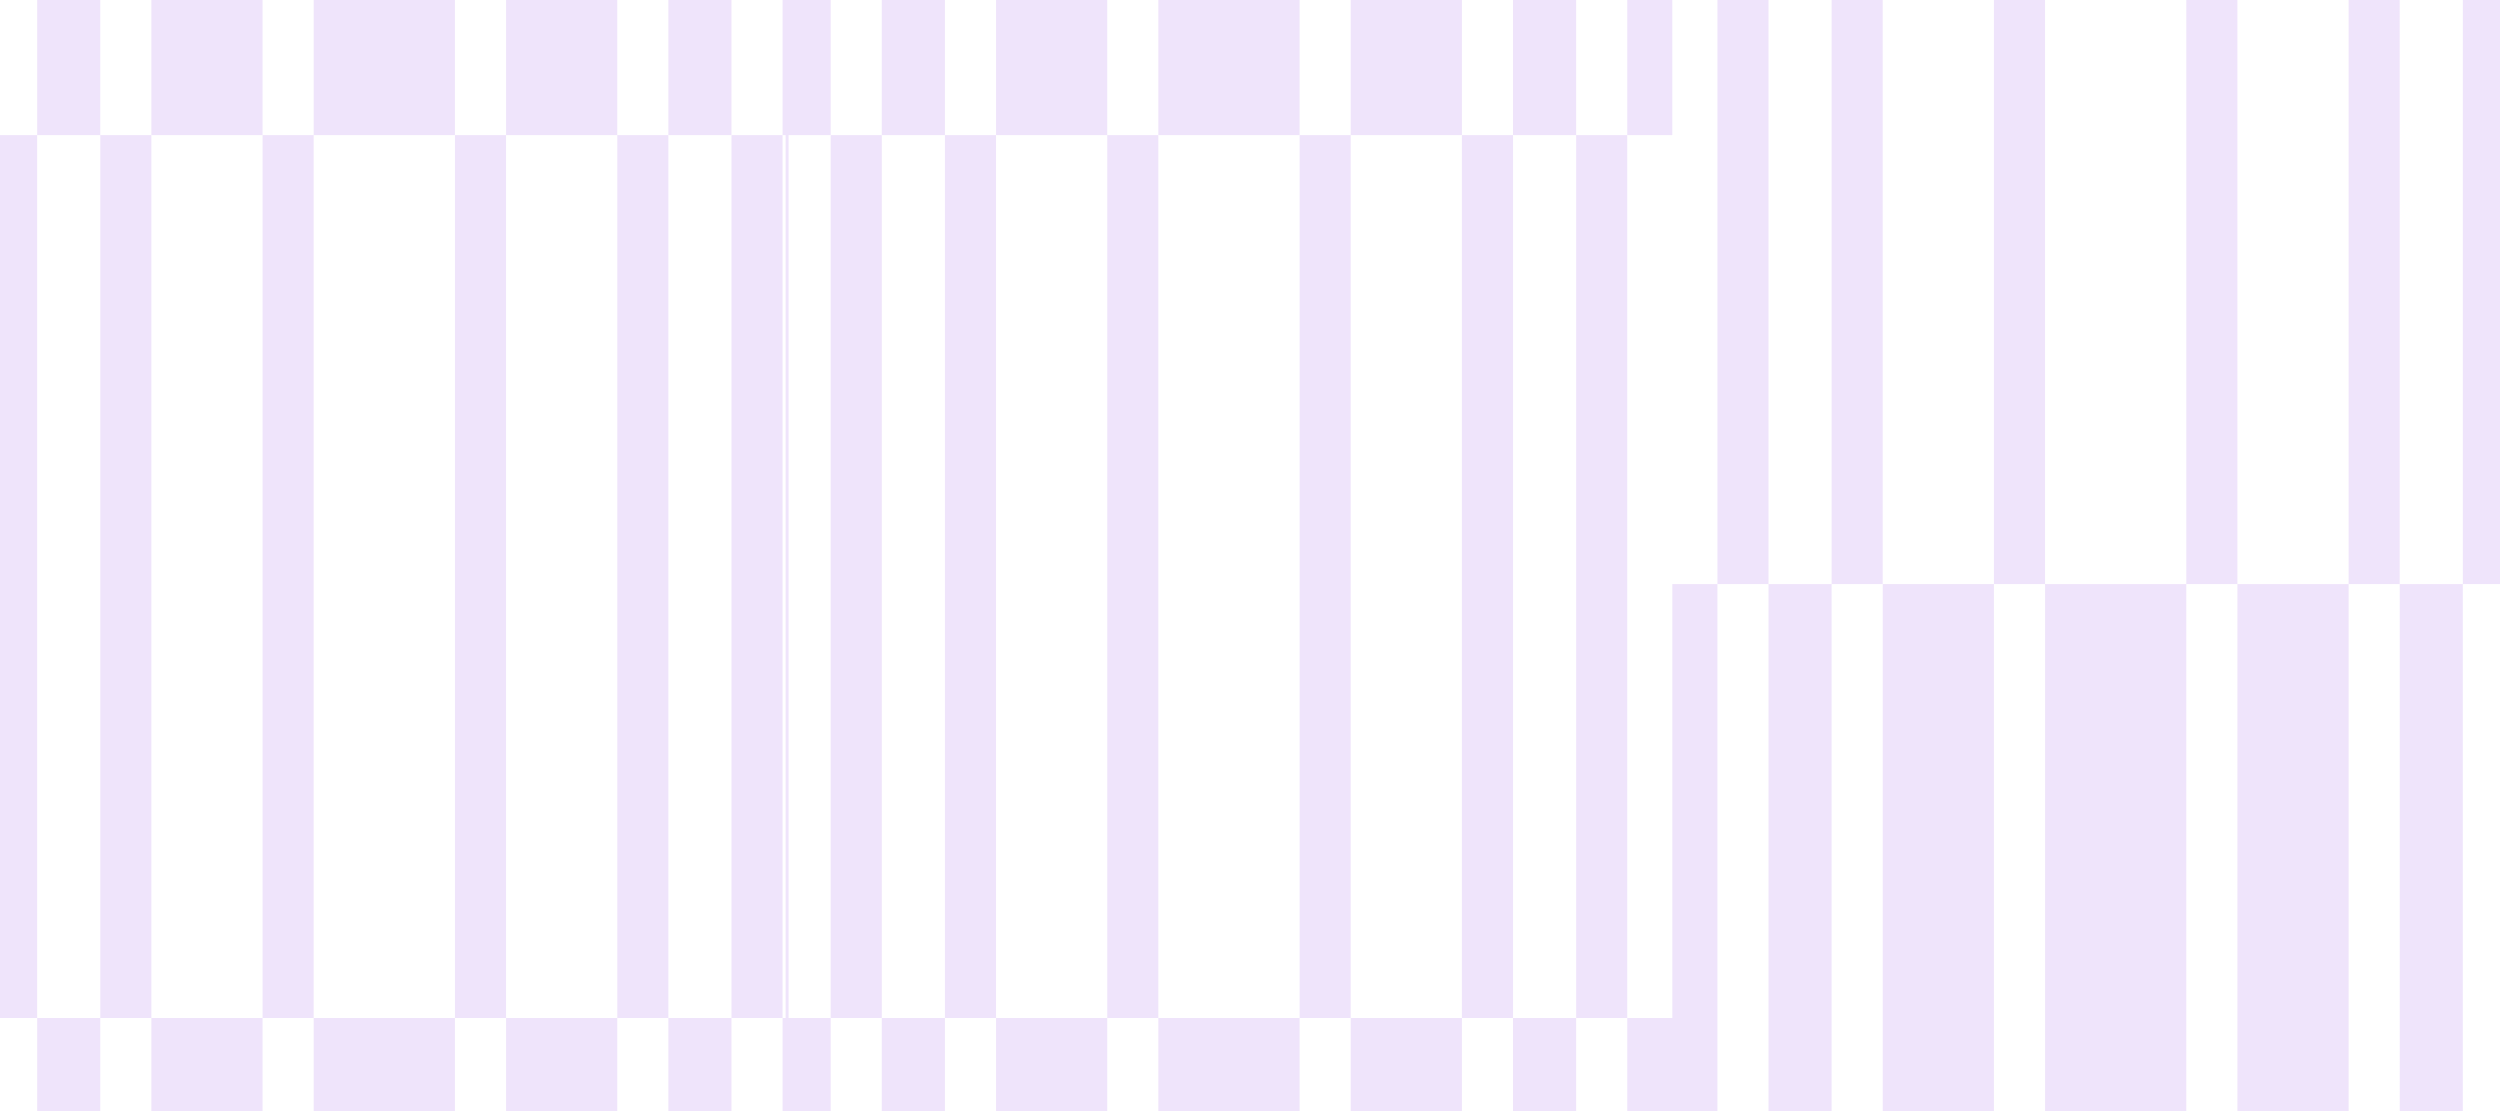 <svg xmlns="http://www.w3.org/2000/svg" fill="none" viewBox="0 0 1440 640" height="640" width="1440">
<g opacity="0.2" style="mix-blend-mode:multiply">
<path fill="#B17AE9" d="M1448.03 336.415L1472.27 336.415L1472.27 -172.138L1448.03 -172.138L1448.03 -255.167L1474 -255.167L1474 669.395L1448.03 669.395L1448.03 336.415Z"></path>
<path fill="#B17AE9" d="M1382.24 -255.167L1418.6 -255.167L1418.6 -172.138L1382.24 -172.138L1382.24 -255.167Z"></path>
<path fill="#B17AE9" d="M1288.75 -255.167L1352.81 -255.167L1352.81 -172.138L1288.75 -172.138L1288.75 -255.167Z"></path>
<path fill="#B17AE9" d="M1177.94 -255.167L1259.31 -255.167L1259.31 -172.138L1177.94 -172.138L1177.94 -255.167Z"></path>
<path fill="#B17AE9" d="M1084.45 -255.167L1148.51 -255.167L1148.51 -172.138L1084.45 -172.138L1084.45 -255.167Z"></path>
<path fill="#B17AE9" d="M1018.66 -255.167L1055.02 -255.167L1055.02 -172.138L1018.66 -172.138L1018.66 -255.167Z"></path>
<path fill="#B17AE9" d="M937.285 -255.167L989.226 -255.167L989.226 -172.138L963.255 -172.138L963.255 77.813L937.285 77.813L937.285 -255.167Z"></path>
<path fill="#B17AE9" d="M871.495 -255.167L907.852 -255.167L907.852 77.813L871.494 77.813L871.495 -255.167Z"></path>
<path fill="#B17AE9" d="M778.002 -255.167L842.061 -255.167L842.061 77.813L778.002 77.813L778.002 -255.167Z"></path>
<path fill="#B17AE9" d="M667.196 -255.167L748.57 -255.167L748.57 77.813L667.196 77.813L667.196 -255.167Z"></path>
<path fill="#B17AE9" d="M573.705 -255.167L637.764 -255.167L637.764 77.813L573.705 77.813L573.705 -255.167Z"></path>
<path fill="#B17AE9" d="M507.913 -255.167L544.271 -255.167L544.271 77.813L507.913 77.813L507.913 -255.167Z"></path>
<path fill="#B17AE9" d="M450.775 669.394L450.775 586.366L452.51 586.366L452.51 77.813L450.775 77.813L450.775 -255.167L478.481 -255.167L478.481 77.813L454.242 77.813L454.242 586.366L478.481 586.366L478.481 669.394L450.775 669.394Z"></path>
<path fill="#B17AE9" d="M384.984 -255.167L421.342 -255.167L421.342 77.813L384.984 77.813L384.984 -255.167Z"></path>
<path fill="#B17AE9" d="M291.492 -255.167L355.552 -255.167L355.552 77.813L291.492 77.813L291.492 -255.167Z"></path>
<path fill="#B17AE9" d="M180.687 -255.167L262.059 -255.167L262.059 77.813L180.687 77.813L180.687 -255.167Z"></path>
<path fill="#B17AE9" d="M87.194 -255.167L151.253 -255.167L151.253 77.813L87.194 77.813L87.194 -255.167Z"></path>
<path fill="#B17AE9" d="M21.403 -255.167L57.762 -255.167L57.762 77.813L21.403 77.813L21.403 -255.167Z"></path>
<path fill="#B17AE9" d="M-34 -255.167L-8.029 -255.167L-8.029 77.813L-32.268 77.813L-32.268 586.365L-8.029 586.365L-8.029 669.394L-34 669.394L-34 -255.167Z"></path>
<path fill="#B17AE9" d="M1418.6 -172.138L1448.03 -172.138L1448.03 336.415L1418.6 336.415L1418.6 -172.138Z"></path>
<path fill="#B17AE9" d="M1352.81 -172.138L1382.24 -172.138L1382.24 336.415L1352.81 336.415L1352.81 -172.138Z"></path>
<path fill="#B17AE9" d="M1259.31 -172.138L1288.75 -172.138L1288.75 336.415L1259.31 336.415L1259.31 -172.138Z"></path>
<path fill="#B17AE9" d="M1148.51 -172.138L1177.94 -172.138L1177.94 336.415L1148.51 336.415L1148.51 -172.138Z"></path>
<path fill="#B17AE9" d="M1055.02 -172.138L1084.45 -172.138L1084.45 336.415L1055.02 336.415L1055.02 -172.138Z"></path>
<path fill="#B17AE9" d="M989.226 -172.138L1018.66 -172.138L1018.66 336.415L989.226 336.415L989.226 -172.138Z"></path>
<path fill="#B17AE9" d="M907.852 77.813L937.285 77.813L937.285 586.366L907.852 586.366L907.852 77.813Z"></path>
<path fill="#B17AE9" d="M842.061 77.813L871.494 77.813L871.494 586.366L842.061 586.366L842.061 77.813Z"></path>
<path fill="#B17AE9" d="M748.57 77.813L778.002 77.813L778.002 586.366L748.57 586.366L748.57 77.813Z"></path>
<path fill="#B17AE9" d="M637.764 77.813L667.196 77.813L667.196 586.366L637.764 586.366L637.764 77.813Z"></path>
<path fill="#B17AE9" d="M544.271 77.813L573.705 77.813L573.704 586.366L544.271 586.366L544.271 77.813Z"></path>
<path fill="#B17AE9" d="M478.481 77.813L507.913 77.813L507.913 586.366L478.481 586.366L478.481 77.813Z"></path>
<path fill="#B17AE9" d="M421.342 77.813L450.775 77.813L450.775 586.366L421.342 586.366L421.342 77.813Z"></path>
<path fill="#B17AE9" d="M355.552 77.813L384.984 77.813L384.984 586.366L355.552 586.366L355.552 77.813Z"></path>
<path fill="#B17AE9" d="M262.059 77.813L291.492 77.813L291.491 586.365L262.059 586.365L262.059 77.813Z"></path>
<path fill="#B17AE9" d="M151.253 77.813L180.687 77.813L180.687 586.365L151.253 586.365L151.253 77.813Z"></path>
<path fill="#B17AE9" d="M57.762 77.813L87.194 77.813L87.194 586.365L57.762 586.365L57.762 77.813Z"></path>
<path fill="#B17AE9" d="M-8.029 77.813L21.403 77.813L21.403 586.365L-8.029 586.365L-8.029 77.813Z"></path>
<path fill="#B17AE9" d="M1382.24 336.415L1418.6 336.415L1418.6 669.395L1382.24 669.395L1382.24 336.415Z"></path>
<path fill="#B17AE9" d="M1288.75 336.415L1352.81 336.415L1352.81 669.395L1288.75 669.395L1288.75 336.415Z"></path>
<path fill="#B17AE9" d="M1177.94 336.415L1259.31 336.415L1259.31 669.395L1177.94 669.395L1177.94 336.415Z"></path>
<path fill="#B17AE9" d="M1084.45 336.415L1148.51 336.415L1148.51 669.395L1084.45 669.394L1084.45 336.415Z"></path>
<path fill="#B17AE9" d="M1018.66 336.415L1055.02 336.415L1055.02 669.394L1018.66 669.394L1018.66 336.415Z"></path>
<path fill="#B17AE9" d="M937.285 586.366L963.255 586.366L963.255 336.415L989.226 336.415L989.226 669.394L937.285 669.394L937.285 586.366Z"></path>
<path fill="#B17AE9" d="M871.494 586.366L907.852 586.366L907.852 669.394L871.494 669.394L871.494 586.366Z"></path>
<path fill="#B17AE9" d="M778.002 586.366L842.061 586.366L842.061 669.394L778.002 669.394L778.002 586.366Z"></path>
<path fill="#B17AE9" d="M667.196 586.366L748.57 586.366L748.57 669.394L667.196 669.394L667.196 586.366Z"></path>
<path fill="#B17AE9" d="M573.704 586.366L637.764 586.366L637.764 669.394L573.704 669.394L573.704 586.366Z"></path>
<path fill="#B17AE9" d="M507.913 586.366L544.271 586.366L544.271 669.394L507.913 669.394L507.913 586.366Z"></path>
<path fill="#B17AE9" d="M384.984 586.366L421.342 586.366L421.342 669.394L384.984 669.394L384.984 586.366Z"></path>
<path fill="#B17AE9" d="M291.491 586.365L355.552 586.366L355.552 669.394L291.491 669.394L291.491 586.365Z"></path>
<path fill="#B17AE9" d="M180.687 586.365L262.059 586.365L262.059 669.394L180.687 669.394L180.687 586.365Z"></path>
<path fill="#B17AE9" d="M87.194 586.365L151.253 586.365L151.253 669.394L87.194 669.394L87.194 586.365Z"></path>
<path fill="#B17AE9" d="M21.403 586.365L57.762 586.365L57.762 669.394L21.403 669.394L21.403 586.365Z"></path>
</g>
</svg>
